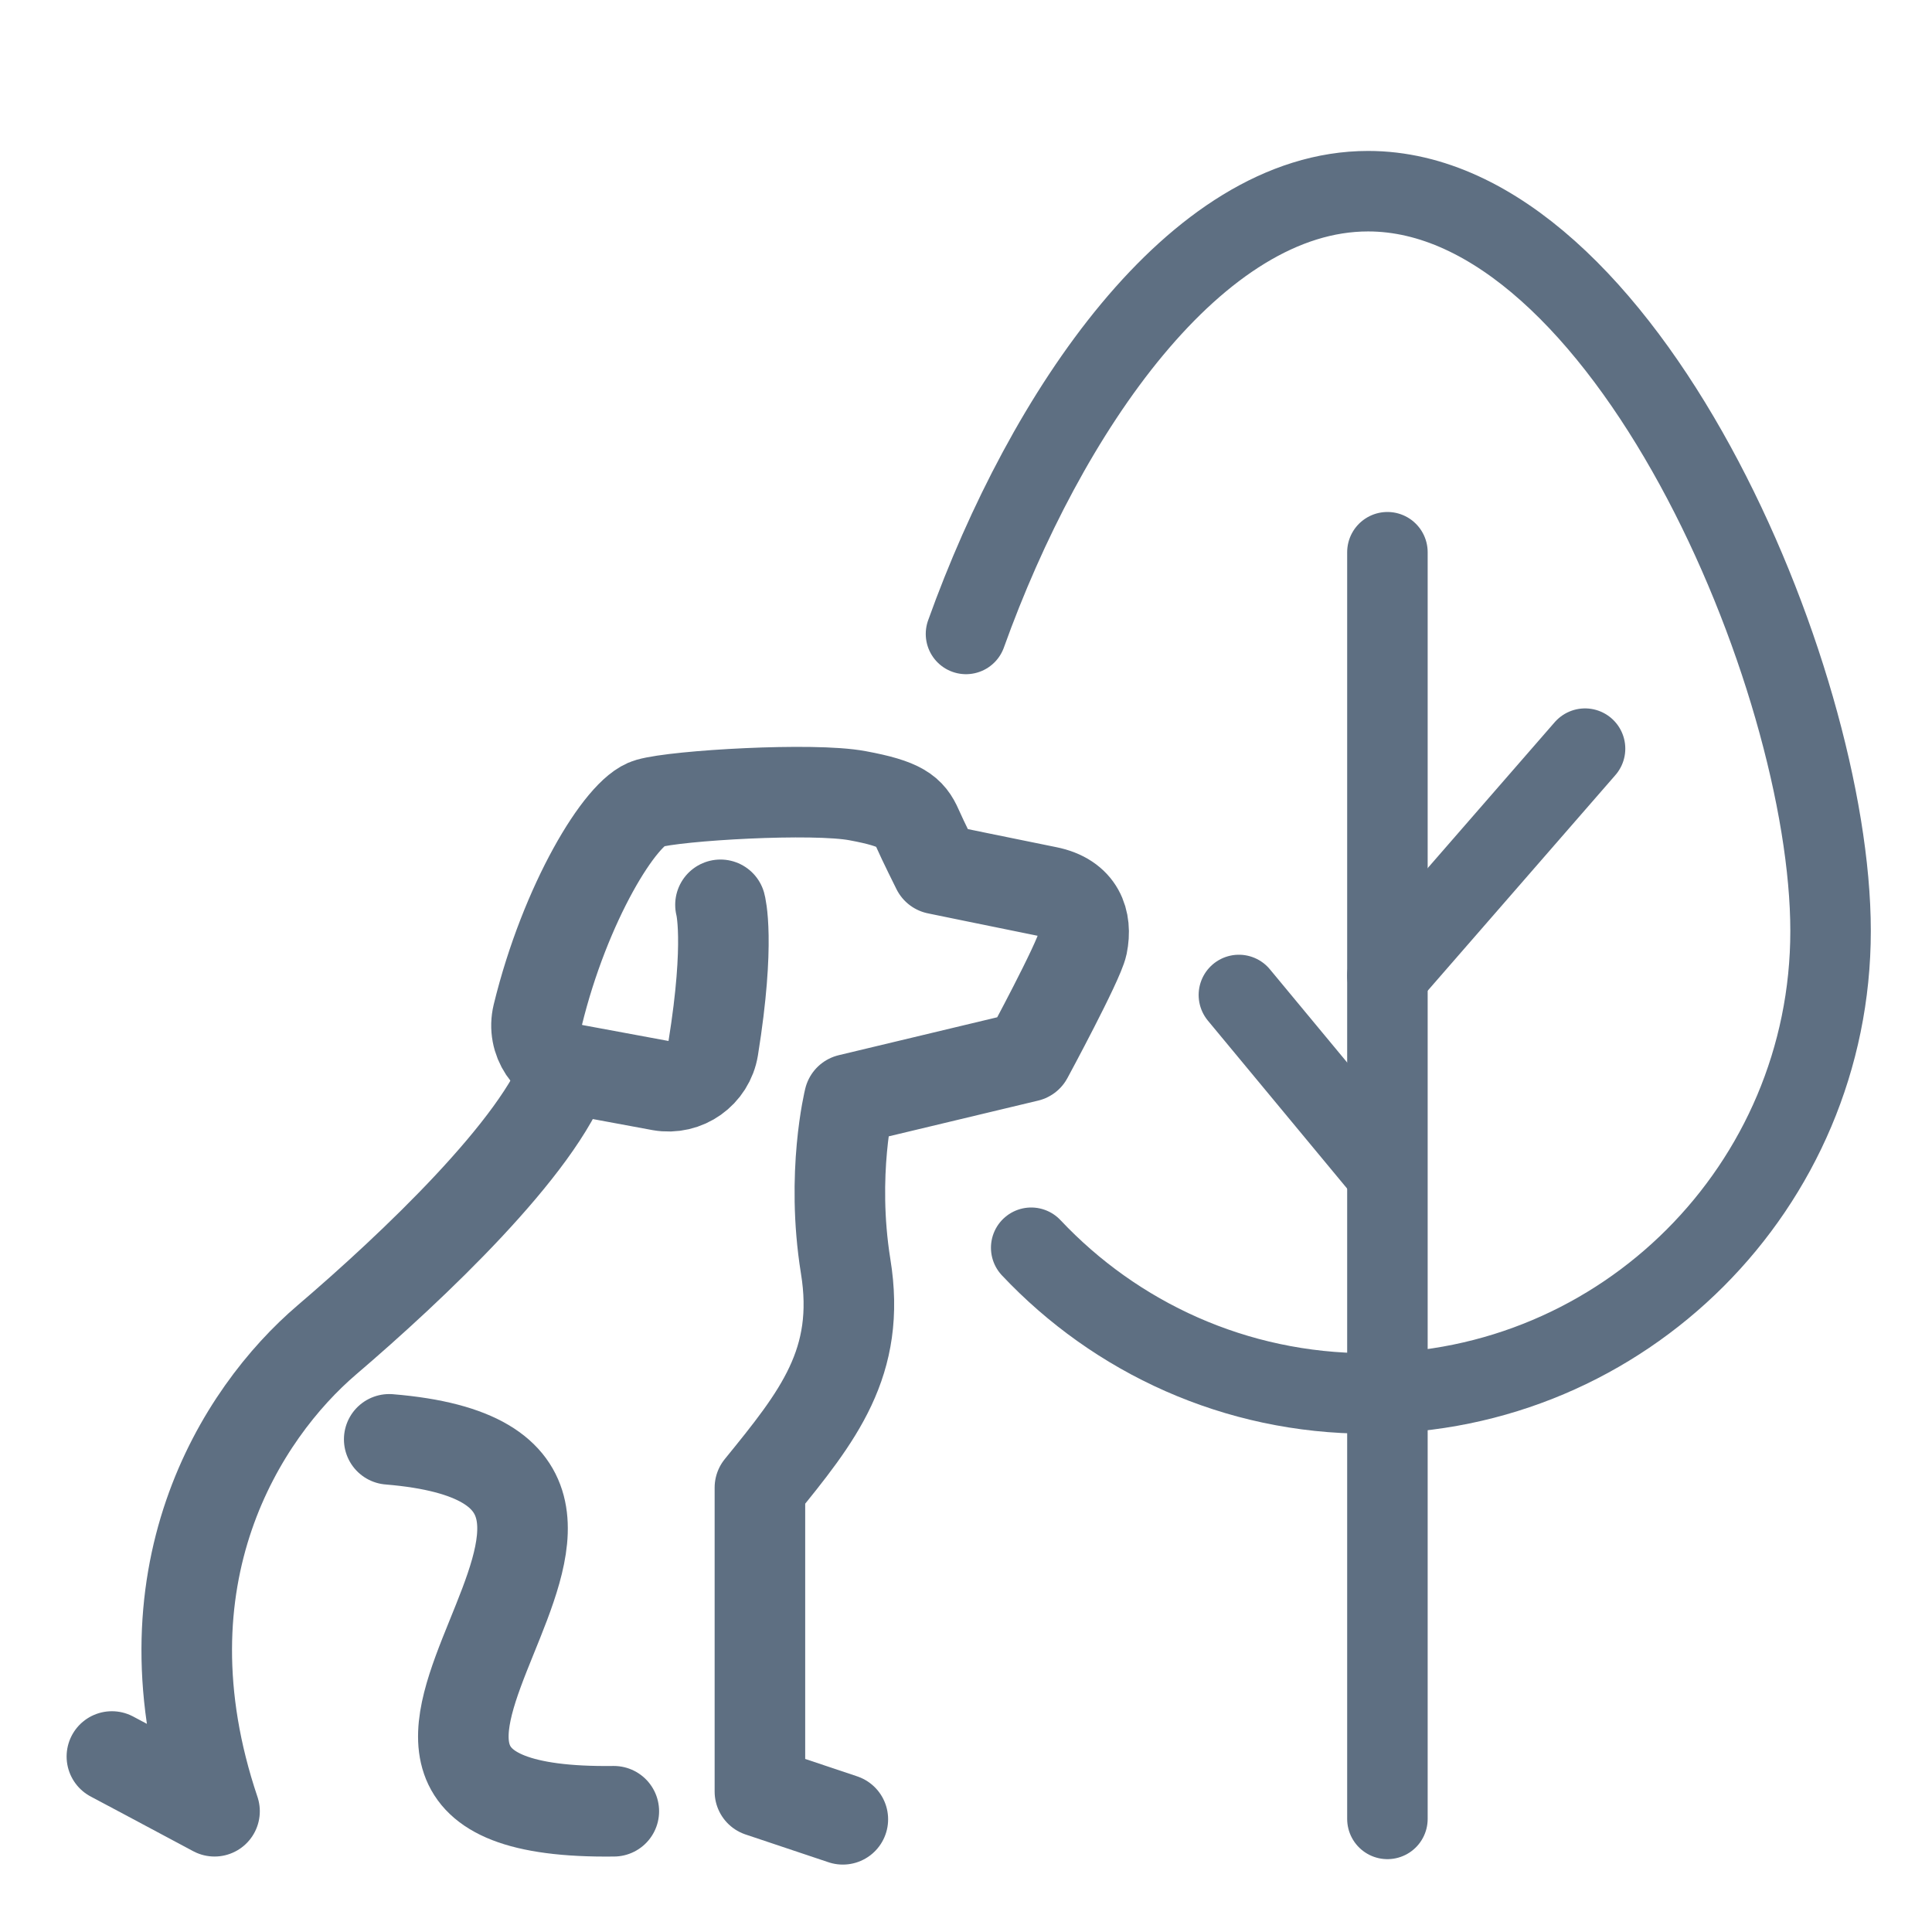 <?xml version="1.0" encoding="UTF-8"?><svg id="Layer_1" xmlns="http://www.w3.org/2000/svg" viewBox="0 0 48 48"><defs><style>.cls-1,.cls-2,.cls-3{fill:none;}.cls-2{stroke-width:2px;}.cls-2,.cls-3{stroke:#5e6f82;stroke-linecap:round;stroke-linejoin:round;}.cls-3{stroke-width:2.25px;}</style></defs><polyline class="cls-2" points="34.47 13.72 34.47 25.89 34.47 45.19"/><path class="cls-2" d="M24,15.75c1.98-5.52,5.71-11,9.99-11,6.34,0,11.49,12.04,11.49,18.38s-5.14,11.49-11.49,11.49c-3.3,0-6.27-1.39-8.37-3.62"/><path class="cls-3" d="M14.08,26.53c-.68,1.96-3.83,4.94-5.96,6.76s-4.75,5.89-2.79,11.71c-1.1-.59-2.55-1.36-2.55-1.36"/><path class="cls-3" d="M15.25,45c-9.54.12,3.28-8.51-5.58-9.24"/><path class="cls-3" d="M17.9,22.48s.25.89-.18,3.56c-.1.62-.69,1.04-1.31.93l-2.16-.4c-.63-.12-1.04-.73-.89-1.35.68-2.79,2.07-5.07,2.76-5.26.69-.2,4.09-.4,5.19-.19,1.08.2,1.3.39,1.48.8.14.32.49,1.02.49,1.02,0,0,1.8.37,2.74.56.8.16.99.73.87,1.32-.09.43-1.36,2.78-1.36,2.78l-4.43,1.06s-.46,1.85-.09,4.15c.39,2.39-.69,3.73-2.13,5.5v7.55l2.06.69"/><line class="cls-2" x1="39.38" y1="18.6" x2="34.47" y2="24.24"/><line class="cls-2" x1="30.78" y1="24.72" x2="34.37" y2="29.05"/><rect class="cls-1" width="48" height="48"/></svg>